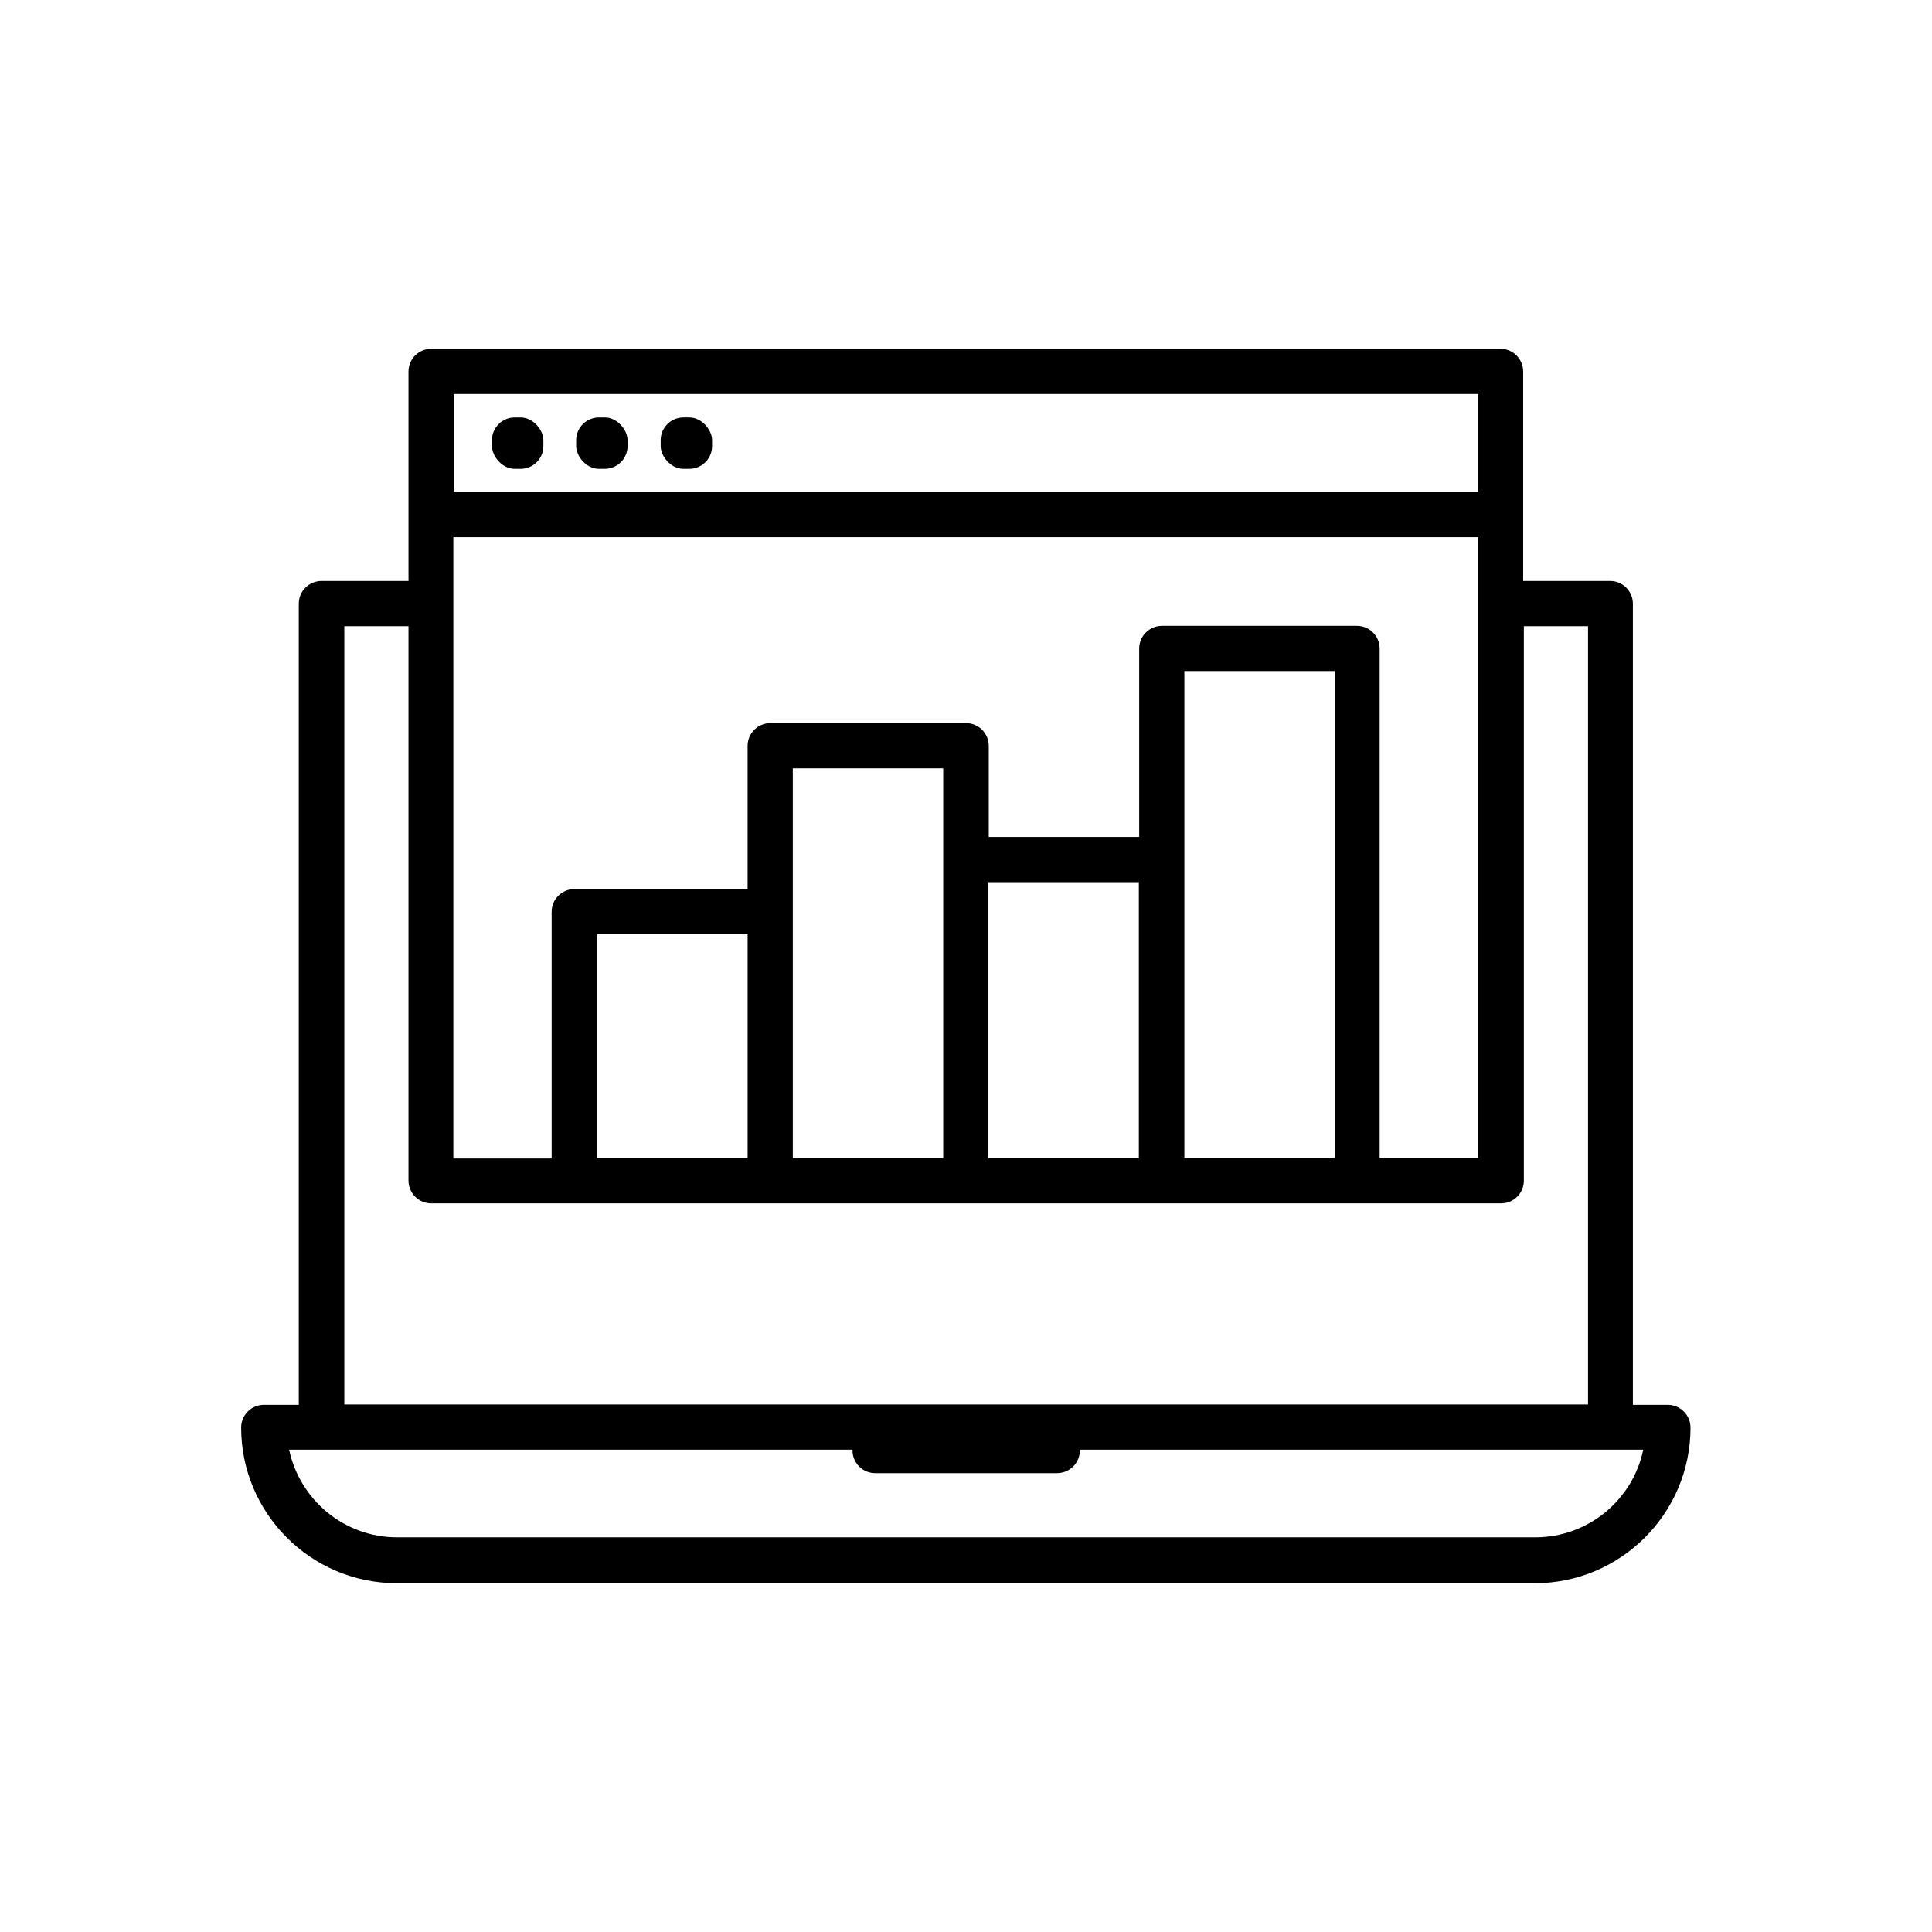 <?xml version="1.0" encoding="UTF-8"?>
<svg id="_레이어_2" data-name="레이어 2" xmlns="http://www.w3.org/2000/svg" viewBox="0 0 56 56">
  <defs>
    <style>
      .cls-1 {
        fill: none;
      }
    </style>
  </defs>
  <g id="_레이어_1-2" data-name="레이어 1">
    <g>
      <rect class="cls-1" width="56" height="56"/>
      <g>
        <path d="m48.34,40.72h-1.01v-23.22c0-.36-.29-.66-.66-.66h-2.52v-6.07c0-.36-.29-.66-.66-.66H12.5c-.36,0-.66.29-.66.66v6.07h-2.52c-.36,0-.66.29-.66.66v23.22h-1.01c-.36,0-.66.29-.66.66,0,2.48,2.02,4.51,4.51,4.51h32.99c2.48,0,4.51-2.02,4.51-4.51,0-.36-.29-.66-.66-.66Zm-19.69-7.15v-8h4.36v8h-4.36Zm-5.67,0v-11.3h4.36v11.3h-4.36Zm-5.67,0v-6.49h4.36v6.49h-4.36Zm17.02-8.66v-5.46h4.36v14.11h-4.36v-8.66Zm5.02-6.77h-5.67c-.36,0-.66.29-.66.66v5.46h-4.36v-2.64c0-.36-.29-.66-.66-.66h-5.67c-.36,0-.66.29-.66.66v4.15h-5.02c-.36,0-.66.29-.66.66v7.15h-2.85V15.57h29.7v18h-2.85v-14.77c0-.36-.29-.66-.66-.66Zm3.5-6.72v2.83H13.15v-2.83h29.7Zm-32.87,6.73h1.86v16.07c0,.36.29.66.66.66h31.01c.36,0,.66-.29.66-.66v-16.07h1.86v22.56H9.98v-22.56Zm34.52,26.41H11.51c-1.54,0-2.82-1.09-3.13-2.54h16.33s0,.01,0,.02c0,.36.29.66.66.66h5.27c.36,0,.66-.29.66-.66,0,0,0-.01,0-.02h16.33c-.3,1.45-1.59,2.54-3.13,2.54Z"/>
        <rect x="14.26" y="12.1" width="1.49" height="1.49" rx=".66" ry=".66"/>
        <rect x="16.7" y="12.1" width="1.49" height="1.49" rx=".66" ry=".66"/>
        <rect x="19.15" y="12.1" width="1.49" height="1.49" rx=".66" ry=".66"/>
      </g>
    </g>
  </g>
</svg>
